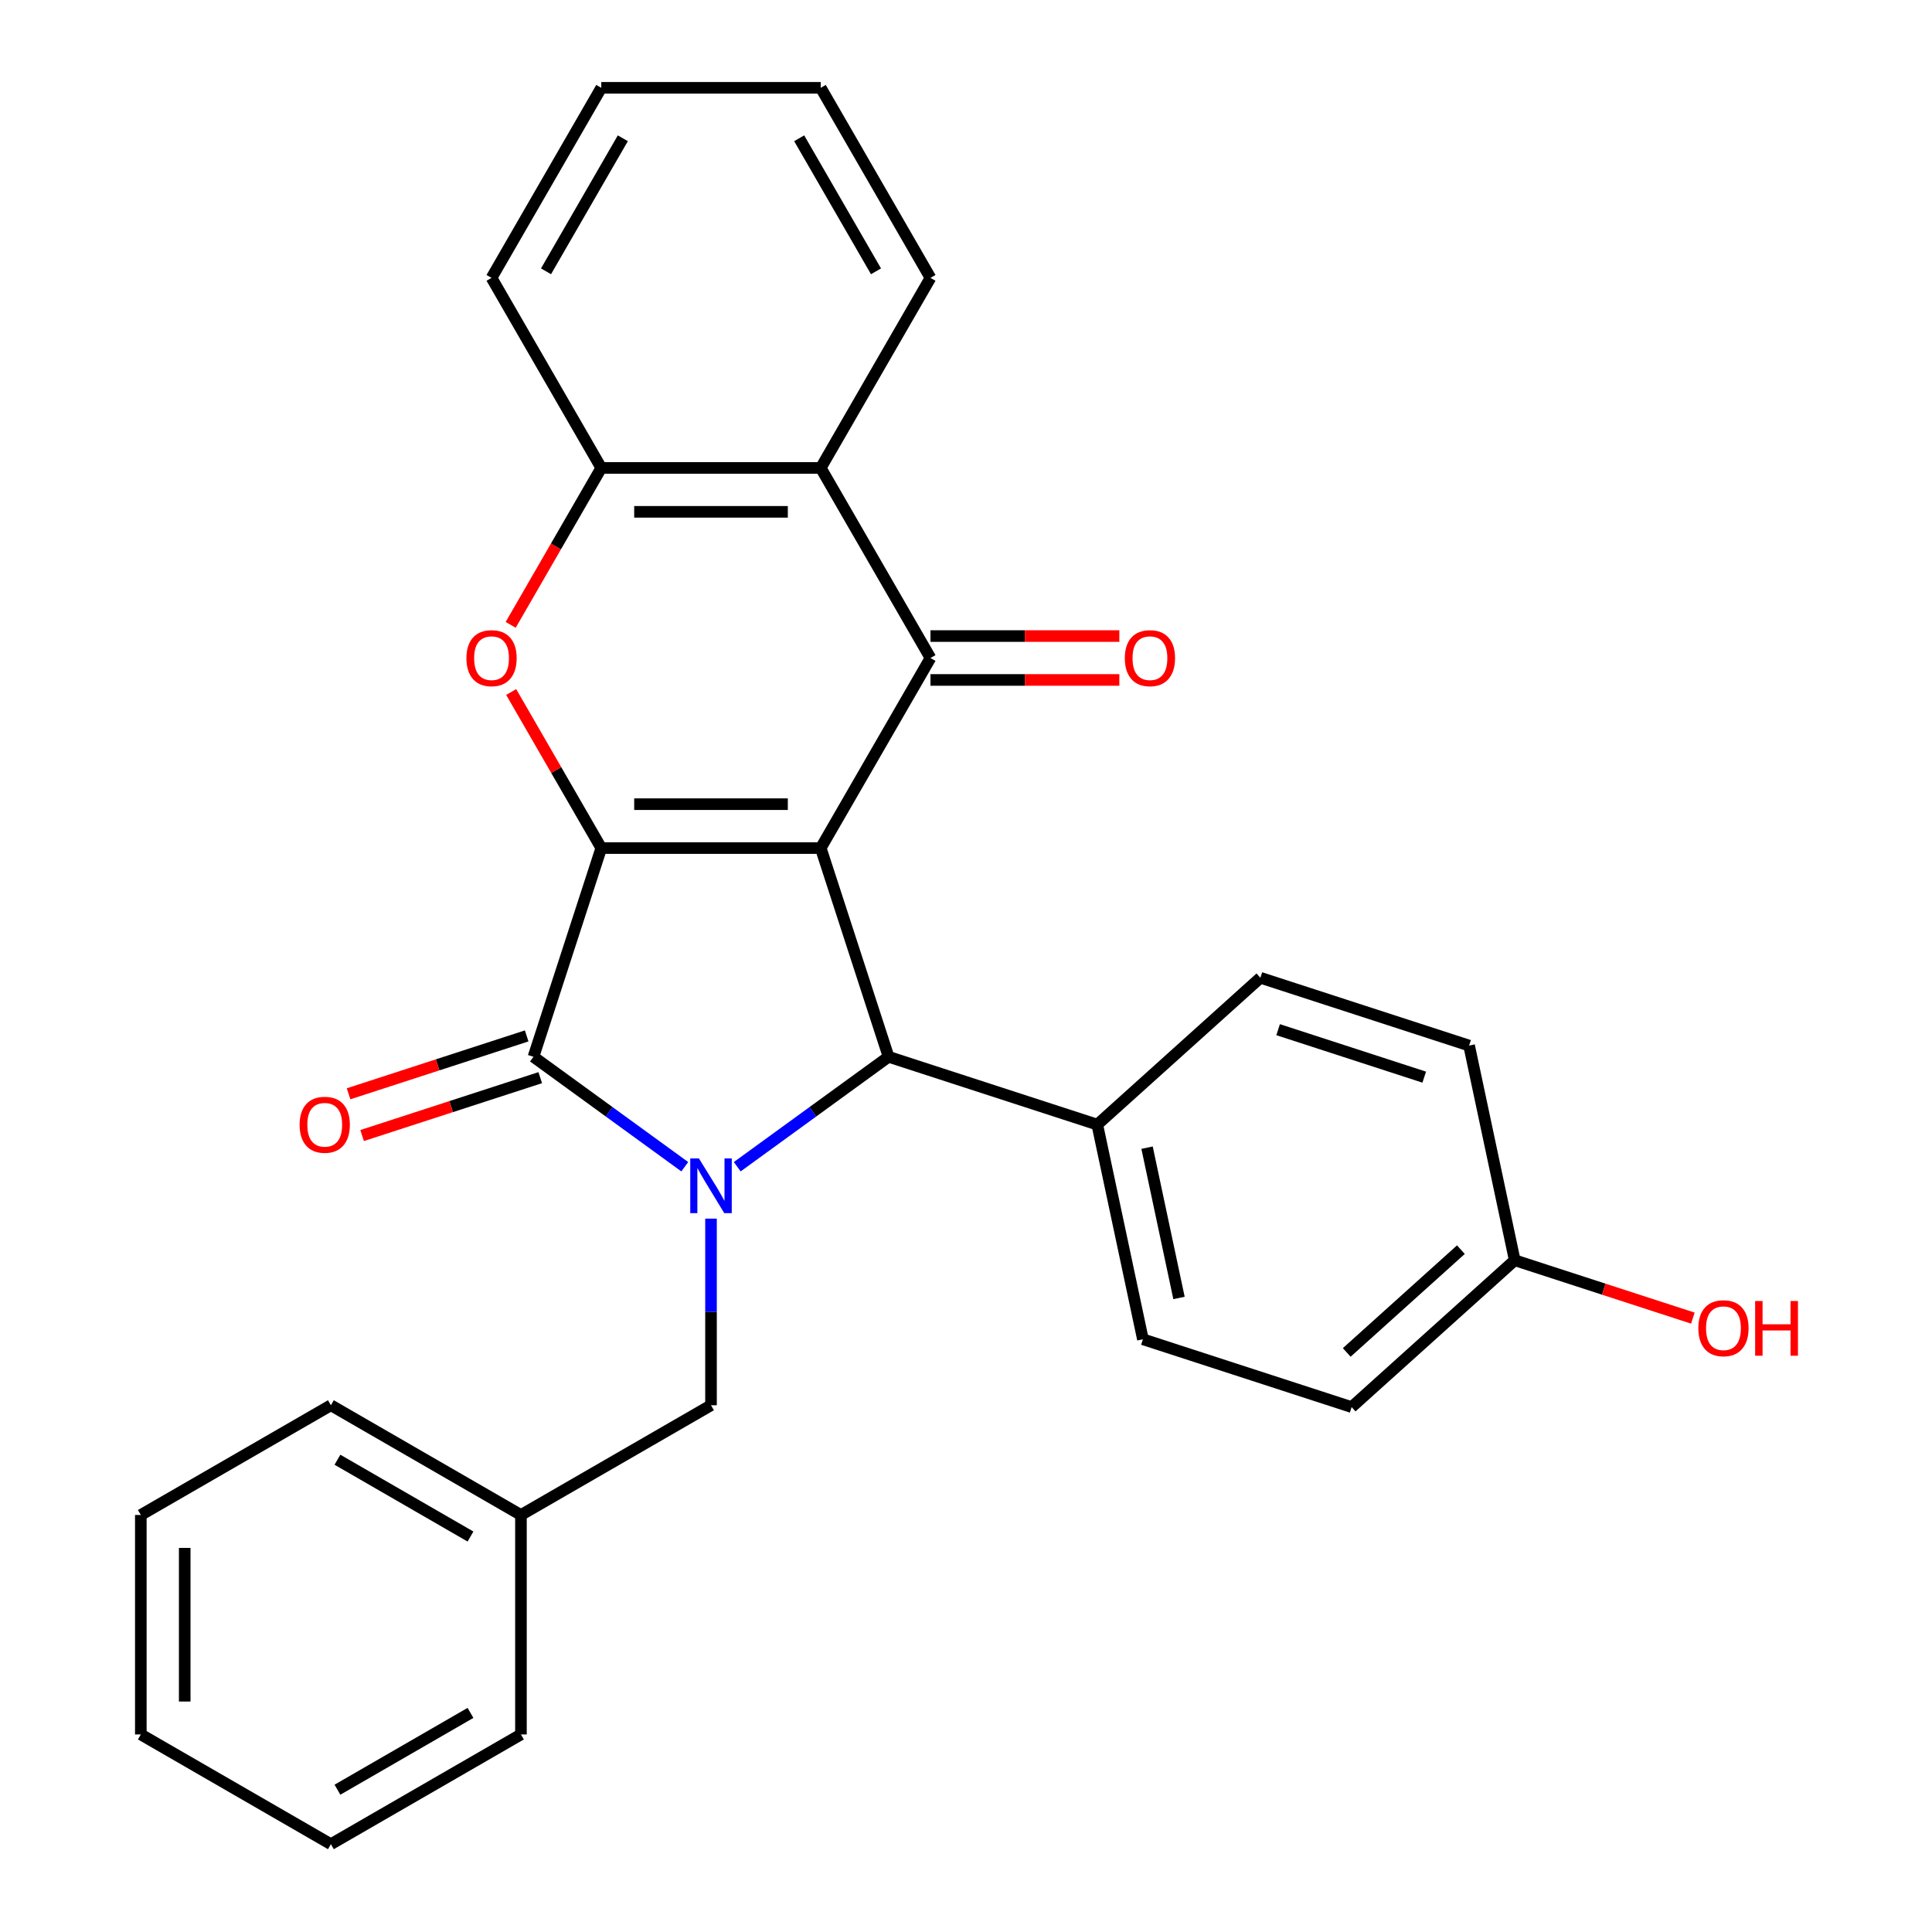 <?xml version='1.0' encoding='iso-8859-1'?>
<svg version='1.1' baseProfile='full'
              xmlns='http://www.w3.org/2000/svg'
                      xmlns:rdkit='http://www.rdkit.org/xml'
                      xmlns:xlink='http://www.w3.org/1999/xlink'
                  xml:space='preserve'
width='1000px' height='1000px' viewBox='0 0 1000 1000'>
<!-- END OF HEADER -->
<rect style='opacity:1.0;fill:#FFFFFF;stroke:none' width='1000' height='1000' x='0' y='0'> </rect>
<path class='bond-0' d='M 424.814,438.958 L 311.219,438.958' style='fill:none;fill-rule:evenodd;stroke:#000000;stroke-width:6px;stroke-linecap:butt;stroke-linejoin:miter;stroke-opacity:1' />
<path class='bond-0' d='M 407.775,416.239 L 328.259,416.239' style='fill:none;fill-rule:evenodd;stroke:#000000;stroke-width:6px;stroke-linecap:butt;stroke-linejoin:miter;stroke-opacity:1' />
<path class='bond-3' d='M 424.814,438.958 L 481.611,340.582' style='fill:none;fill-rule:evenodd;stroke:#000000;stroke-width:6px;stroke-linecap:butt;stroke-linejoin:miter;stroke-opacity:1' />
<path class='bond-4' d='M 424.814,438.958 L 459.917,546.993' style='fill:none;fill-rule:evenodd;stroke:#000000;stroke-width:6px;stroke-linecap:butt;stroke-linejoin:miter;stroke-opacity:1' />
<path class='bond-2' d='M 311.219,438.958 L 276.117,546.993' style='fill:none;fill-rule:evenodd;stroke:#000000;stroke-width:6px;stroke-linecap:butt;stroke-linejoin:miter;stroke-opacity:1' />
<path class='bond-5' d='M 311.219,438.958 L 287.901,398.57' style='fill:none;fill-rule:evenodd;stroke:#000000;stroke-width:6px;stroke-linecap:butt;stroke-linejoin:miter;stroke-opacity:1' />
<path class='bond-5' d='M 287.901,398.57 L 264.583,358.182' style='fill:none;fill-rule:evenodd;stroke:#FF0000;stroke-width:6px;stroke-linecap:butt;stroke-linejoin:miter;stroke-opacity:1' />
<path class='bond-1' d='M 381.597,603.895 L 420.757,575.444' style='fill:none;fill-rule:evenodd;stroke:#0000FF;stroke-width:6px;stroke-linecap:butt;stroke-linejoin:miter;stroke-opacity:1' />
<path class='bond-1' d='M 420.757,575.444 L 459.917,546.993' style='fill:none;fill-rule:evenodd;stroke:#000000;stroke-width:6px;stroke-linecap:butt;stroke-linejoin:miter;stroke-opacity:1' />
<path class='bond-8' d='M 368.017,630.762 L 368.017,679.059' style='fill:none;fill-rule:evenodd;stroke:#0000FF;stroke-width:6px;stroke-linecap:butt;stroke-linejoin:miter;stroke-opacity:1' />
<path class='bond-8' d='M 368.017,679.059 L 368.017,727.356' style='fill:none;fill-rule:evenodd;stroke:#000000;stroke-width:6px;stroke-linecap:butt;stroke-linejoin:miter;stroke-opacity:1' />
<path class='bond-28' d='M 354.437,603.895 L 315.277,575.444' style='fill:none;fill-rule:evenodd;stroke:#0000FF;stroke-width:6px;stroke-linecap:butt;stroke-linejoin:miter;stroke-opacity:1' />
<path class='bond-28' d='M 315.277,575.444 L 276.117,546.993' style='fill:none;fill-rule:evenodd;stroke:#000000;stroke-width:6px;stroke-linecap:butt;stroke-linejoin:miter;stroke-opacity:1' />
<path class='bond-10' d='M 272.607,536.189 L 226.509,551.167' style='fill:none;fill-rule:evenodd;stroke:#000000;stroke-width:6px;stroke-linecap:butt;stroke-linejoin:miter;stroke-opacity:1' />
<path class='bond-10' d='M 226.509,551.167 L 180.412,566.145' style='fill:none;fill-rule:evenodd;stroke:#FF0000;stroke-width:6px;stroke-linecap:butt;stroke-linejoin:miter;stroke-opacity:1' />
<path class='bond-10' d='M 279.627,557.796 L 233.53,572.774' style='fill:none;fill-rule:evenodd;stroke:#000000;stroke-width:6px;stroke-linecap:butt;stroke-linejoin:miter;stroke-opacity:1' />
<path class='bond-10' d='M 233.53,572.774 L 187.432,587.752' style='fill:none;fill-rule:evenodd;stroke:#FF0000;stroke-width:6px;stroke-linecap:butt;stroke-linejoin:miter;stroke-opacity:1' />
<path class='bond-6' d='M 481.611,340.582 L 424.814,242.206' style='fill:none;fill-rule:evenodd;stroke:#000000;stroke-width:6px;stroke-linecap:butt;stroke-linejoin:miter;stroke-opacity:1' />
<path class='bond-11' d='M 481.611,351.941 L 530.489,351.941' style='fill:none;fill-rule:evenodd;stroke:#000000;stroke-width:6px;stroke-linecap:butt;stroke-linejoin:miter;stroke-opacity:1' />
<path class='bond-11' d='M 530.489,351.941 L 579.366,351.941' style='fill:none;fill-rule:evenodd;stroke:#FF0000;stroke-width:6px;stroke-linecap:butt;stroke-linejoin:miter;stroke-opacity:1' />
<path class='bond-11' d='M 481.611,329.222 L 530.489,329.222' style='fill:none;fill-rule:evenodd;stroke:#000000;stroke-width:6px;stroke-linecap:butt;stroke-linejoin:miter;stroke-opacity:1' />
<path class='bond-11' d='M 530.489,329.222 L 579.366,329.222' style='fill:none;fill-rule:evenodd;stroke:#FF0000;stroke-width:6px;stroke-linecap:butt;stroke-linejoin:miter;stroke-opacity:1' />
<path class='bond-9' d='M 459.917,546.993 L 567.952,582.095' style='fill:none;fill-rule:evenodd;stroke:#000000;stroke-width:6px;stroke-linecap:butt;stroke-linejoin:miter;stroke-opacity:1' />
<path class='bond-29' d='M 264.329,323.422 L 287.774,282.814' style='fill:none;fill-rule:evenodd;stroke:#FF0000;stroke-width:6px;stroke-linecap:butt;stroke-linejoin:miter;stroke-opacity:1' />
<path class='bond-29' d='M 287.774,282.814 L 311.219,242.206' style='fill:none;fill-rule:evenodd;stroke:#000000;stroke-width:6px;stroke-linecap:butt;stroke-linejoin:miter;stroke-opacity:1' />
<path class='bond-7' d='M 424.814,242.206 L 311.219,242.206' style='fill:none;fill-rule:evenodd;stroke:#000000;stroke-width:6px;stroke-linecap:butt;stroke-linejoin:miter;stroke-opacity:1' />
<path class='bond-7' d='M 407.775,264.925 L 328.259,264.925' style='fill:none;fill-rule:evenodd;stroke:#000000;stroke-width:6px;stroke-linecap:butt;stroke-linejoin:miter;stroke-opacity:1' />
<path class='bond-18' d='M 424.814,242.206 L 481.611,143.83' style='fill:none;fill-rule:evenodd;stroke:#000000;stroke-width:6px;stroke-linecap:butt;stroke-linejoin:miter;stroke-opacity:1' />
<path class='bond-20' d='M 311.219,242.206 L 254.422,143.83' style='fill:none;fill-rule:evenodd;stroke:#000000;stroke-width:6px;stroke-linecap:butt;stroke-linejoin:miter;stroke-opacity:1' />
<path class='bond-15' d='M 368.017,727.356 L 269.641,784.154' style='fill:none;fill-rule:evenodd;stroke:#000000;stroke-width:6px;stroke-linecap:butt;stroke-linejoin:miter;stroke-opacity:1' />
<path class='bond-12' d='M 567.952,582.095 L 591.569,693.207' style='fill:none;fill-rule:evenodd;stroke:#000000;stroke-width:6px;stroke-linecap:butt;stroke-linejoin:miter;stroke-opacity:1' />
<path class='bond-12' d='M 593.717,594.038 L 610.249,671.817' style='fill:none;fill-rule:evenodd;stroke:#000000;stroke-width:6px;stroke-linecap:butt;stroke-linejoin:miter;stroke-opacity:1' />
<path class='bond-13' d='M 567.952,582.095 L 652.369,506.086' style='fill:none;fill-rule:evenodd;stroke:#000000;stroke-width:6px;stroke-linecap:butt;stroke-linejoin:miter;stroke-opacity:1' />
<path class='bond-17' d='M 591.569,693.207 L 699.604,728.31' style='fill:none;fill-rule:evenodd;stroke:#000000;stroke-width:6px;stroke-linecap:butt;stroke-linejoin:miter;stroke-opacity:1' />
<path class='bond-16' d='M 652.369,506.086 L 760.404,541.188' style='fill:none;fill-rule:evenodd;stroke:#000000;stroke-width:6px;stroke-linecap:butt;stroke-linejoin:miter;stroke-opacity:1' />
<path class='bond-16' d='M 661.553,532.958 L 737.178,557.53' style='fill:none;fill-rule:evenodd;stroke:#000000;stroke-width:6px;stroke-linecap:butt;stroke-linejoin:miter;stroke-opacity:1' />
<path class='bond-14' d='M 784.021,652.3 L 760.404,541.188' style='fill:none;fill-rule:evenodd;stroke:#000000;stroke-width:6px;stroke-linecap:butt;stroke-linejoin:miter;stroke-opacity:1' />
<path class='bond-19' d='M 784.021,652.3 L 830.119,667.278' style='fill:none;fill-rule:evenodd;stroke:#000000;stroke-width:6px;stroke-linecap:butt;stroke-linejoin:miter;stroke-opacity:1' />
<path class='bond-19' d='M 830.119,667.278 L 876.216,682.256' style='fill:none;fill-rule:evenodd;stroke:#FF0000;stroke-width:6px;stroke-linecap:butt;stroke-linejoin:miter;stroke-opacity:1' />
<path class='bond-30' d='M 784.021,652.3 L 699.604,728.31' style='fill:none;fill-rule:evenodd;stroke:#000000;stroke-width:6px;stroke-linecap:butt;stroke-linejoin:miter;stroke-opacity:1' />
<path class='bond-30' d='M 756.157,646.818 L 697.065,700.025' style='fill:none;fill-rule:evenodd;stroke:#000000;stroke-width:6px;stroke-linecap:butt;stroke-linejoin:miter;stroke-opacity:1' />
<path class='bond-21' d='M 269.641,784.154 L 171.265,727.356' style='fill:none;fill-rule:evenodd;stroke:#000000;stroke-width:6px;stroke-linecap:butt;stroke-linejoin:miter;stroke-opacity:1' />
<path class='bond-21' d='M 243.525,795.309 L 174.662,755.551' style='fill:none;fill-rule:evenodd;stroke:#000000;stroke-width:6px;stroke-linecap:butt;stroke-linejoin:miter;stroke-opacity:1' />
<path class='bond-22' d='M 269.641,784.154 L 269.641,897.748' style='fill:none;fill-rule:evenodd;stroke:#000000;stroke-width:6px;stroke-linecap:butt;stroke-linejoin:miter;stroke-opacity:1' />
<path class='bond-23' d='M 481.611,143.83 L 424.814,45.455' style='fill:none;fill-rule:evenodd;stroke:#000000;stroke-width:6px;stroke-linecap:butt;stroke-linejoin:miter;stroke-opacity:1' />
<path class='bond-23' d='M 453.417,140.433 L 413.658,71.57' style='fill:none;fill-rule:evenodd;stroke:#000000;stroke-width:6px;stroke-linecap:butt;stroke-linejoin:miter;stroke-opacity:1' />
<path class='bond-31' d='M 254.422,143.83 L 311.219,45.455' style='fill:none;fill-rule:evenodd;stroke:#000000;stroke-width:6px;stroke-linecap:butt;stroke-linejoin:miter;stroke-opacity:1' />
<path class='bond-31' d='M 282.617,140.433 L 322.375,71.57' style='fill:none;fill-rule:evenodd;stroke:#000000;stroke-width:6px;stroke-linecap:butt;stroke-linejoin:miter;stroke-opacity:1' />
<path class='bond-26' d='M 171.265,727.356 L 72.889,784.154' style='fill:none;fill-rule:evenodd;stroke:#000000;stroke-width:6px;stroke-linecap:butt;stroke-linejoin:miter;stroke-opacity:1' />
<path class='bond-25' d='M 269.641,897.748 L 171.265,954.545' style='fill:none;fill-rule:evenodd;stroke:#000000;stroke-width:6px;stroke-linecap:butt;stroke-linejoin:miter;stroke-opacity:1' />
<path class='bond-25' d='M 243.525,886.593 L 174.662,926.351' style='fill:none;fill-rule:evenodd;stroke:#000000;stroke-width:6px;stroke-linecap:butt;stroke-linejoin:miter;stroke-opacity:1' />
<path class='bond-24' d='M 424.814,45.455 L 311.219,45.455' style='fill:none;fill-rule:evenodd;stroke:#000000;stroke-width:6px;stroke-linecap:butt;stroke-linejoin:miter;stroke-opacity:1' />
<path class='bond-27' d='M 171.265,954.545 L 72.889,897.748' style='fill:none;fill-rule:evenodd;stroke:#000000;stroke-width:6px;stroke-linecap:butt;stroke-linejoin:miter;stroke-opacity:1' />
<path class='bond-32' d='M 72.889,784.154 L 72.889,897.748' style='fill:none;fill-rule:evenodd;stroke:#000000;stroke-width:6px;stroke-linecap:butt;stroke-linejoin:miter;stroke-opacity:1' />
<path class='bond-32' d='M 95.608,801.193 L 95.608,880.709' style='fill:none;fill-rule:evenodd;stroke:#000000;stroke-width:6px;stroke-linecap:butt;stroke-linejoin:miter;stroke-opacity:1' />
<path  class='atom-2' d='M 361.757 599.602
L 371.037 614.602
Q 371.957 616.082, 373.437 618.762
Q 374.917 621.442, 374.997 621.602
L 374.997 599.602
L 378.757 599.602
L 378.757 627.922
L 374.877 627.922
L 364.917 611.522
Q 363.757 609.602, 362.517 607.402
Q 361.317 605.202, 360.957 604.522
L 360.957 627.922
L 357.277 627.922
L 357.277 599.602
L 361.757 599.602
' fill='#0000FF'/>
<path  class='atom-6' d='M 241.422 340.662
Q 241.422 333.862, 244.782 330.062
Q 248.142 326.262, 254.422 326.262
Q 260.702 326.262, 264.062 330.062
Q 267.422 333.862, 267.422 340.662
Q 267.422 347.542, 264.022 351.462
Q 260.622 355.342, 254.422 355.342
Q 248.182 355.342, 244.782 351.462
Q 241.422 347.582, 241.422 340.662
M 254.422 352.142
Q 258.742 352.142, 261.062 349.262
Q 263.422 346.342, 263.422 340.662
Q 263.422 335.102, 261.062 332.302
Q 258.742 329.462, 254.422 329.462
Q 250.102 329.462, 247.742 332.262
Q 245.422 335.062, 245.422 340.662
Q 245.422 346.382, 247.742 349.262
Q 250.102 352.142, 254.422 352.142
' fill='#FF0000'/>
<path  class='atom-11' d='M 155.082 582.175
Q 155.082 575.375, 158.442 571.575
Q 161.802 567.775, 168.082 567.775
Q 174.362 567.775, 177.722 571.575
Q 181.082 575.375, 181.082 582.175
Q 181.082 589.055, 177.682 592.975
Q 174.282 596.855, 168.082 596.855
Q 161.842 596.855, 158.442 592.975
Q 155.082 589.095, 155.082 582.175
M 168.082 593.655
Q 172.402 593.655, 174.722 590.775
Q 177.082 587.855, 177.082 582.175
Q 177.082 576.615, 174.722 573.815
Q 172.402 570.975, 168.082 570.975
Q 163.762 570.975, 161.402 573.775
Q 159.082 576.575, 159.082 582.175
Q 159.082 587.895, 161.402 590.775
Q 163.762 593.655, 168.082 593.655
' fill='#FF0000'/>
<path  class='atom-12' d='M 582.206 340.662
Q 582.206 333.862, 585.566 330.062
Q 588.926 326.262, 595.206 326.262
Q 601.486 326.262, 604.846 330.062
Q 608.206 333.862, 608.206 340.662
Q 608.206 347.542, 604.806 351.462
Q 601.406 355.342, 595.206 355.342
Q 588.966 355.342, 585.566 351.462
Q 582.206 347.582, 582.206 340.662
M 595.206 352.142
Q 599.526 352.142, 601.846 349.262
Q 604.206 346.342, 604.206 340.662
Q 604.206 335.102, 601.846 332.302
Q 599.526 329.462, 595.206 329.462
Q 590.886 329.462, 588.526 332.262
Q 586.206 335.062, 586.206 340.662
Q 586.206 346.382, 588.526 349.262
Q 590.886 352.142, 595.206 352.142
' fill='#FF0000'/>
<path  class='atom-20' d='M 879.056 687.483
Q 879.056 680.683, 882.416 676.883
Q 885.776 673.083, 892.056 673.083
Q 898.336 673.083, 901.696 676.883
Q 905.056 680.683, 905.056 687.483
Q 905.056 694.363, 901.656 698.283
Q 898.256 702.163, 892.056 702.163
Q 885.816 702.163, 882.416 698.283
Q 879.056 694.403, 879.056 687.483
M 892.056 698.963
Q 896.376 698.963, 898.696 696.083
Q 901.056 693.163, 901.056 687.483
Q 901.056 681.923, 898.696 679.123
Q 896.376 676.283, 892.056 676.283
Q 887.736 676.283, 885.376 679.083
Q 883.056 681.883, 883.056 687.483
Q 883.056 693.203, 885.376 696.083
Q 887.736 698.963, 892.056 698.963
' fill='#FF0000'/>
<path  class='atom-20' d='M 908.456 673.403
L 912.296 673.403
L 912.296 685.443
L 926.776 685.443
L 926.776 673.403
L 930.616 673.403
L 930.616 701.723
L 926.776 701.723
L 926.776 688.643
L 912.296 688.643
L 912.296 701.723
L 908.456 701.723
L 908.456 673.403
' fill='#FF0000'/>
</svg>
